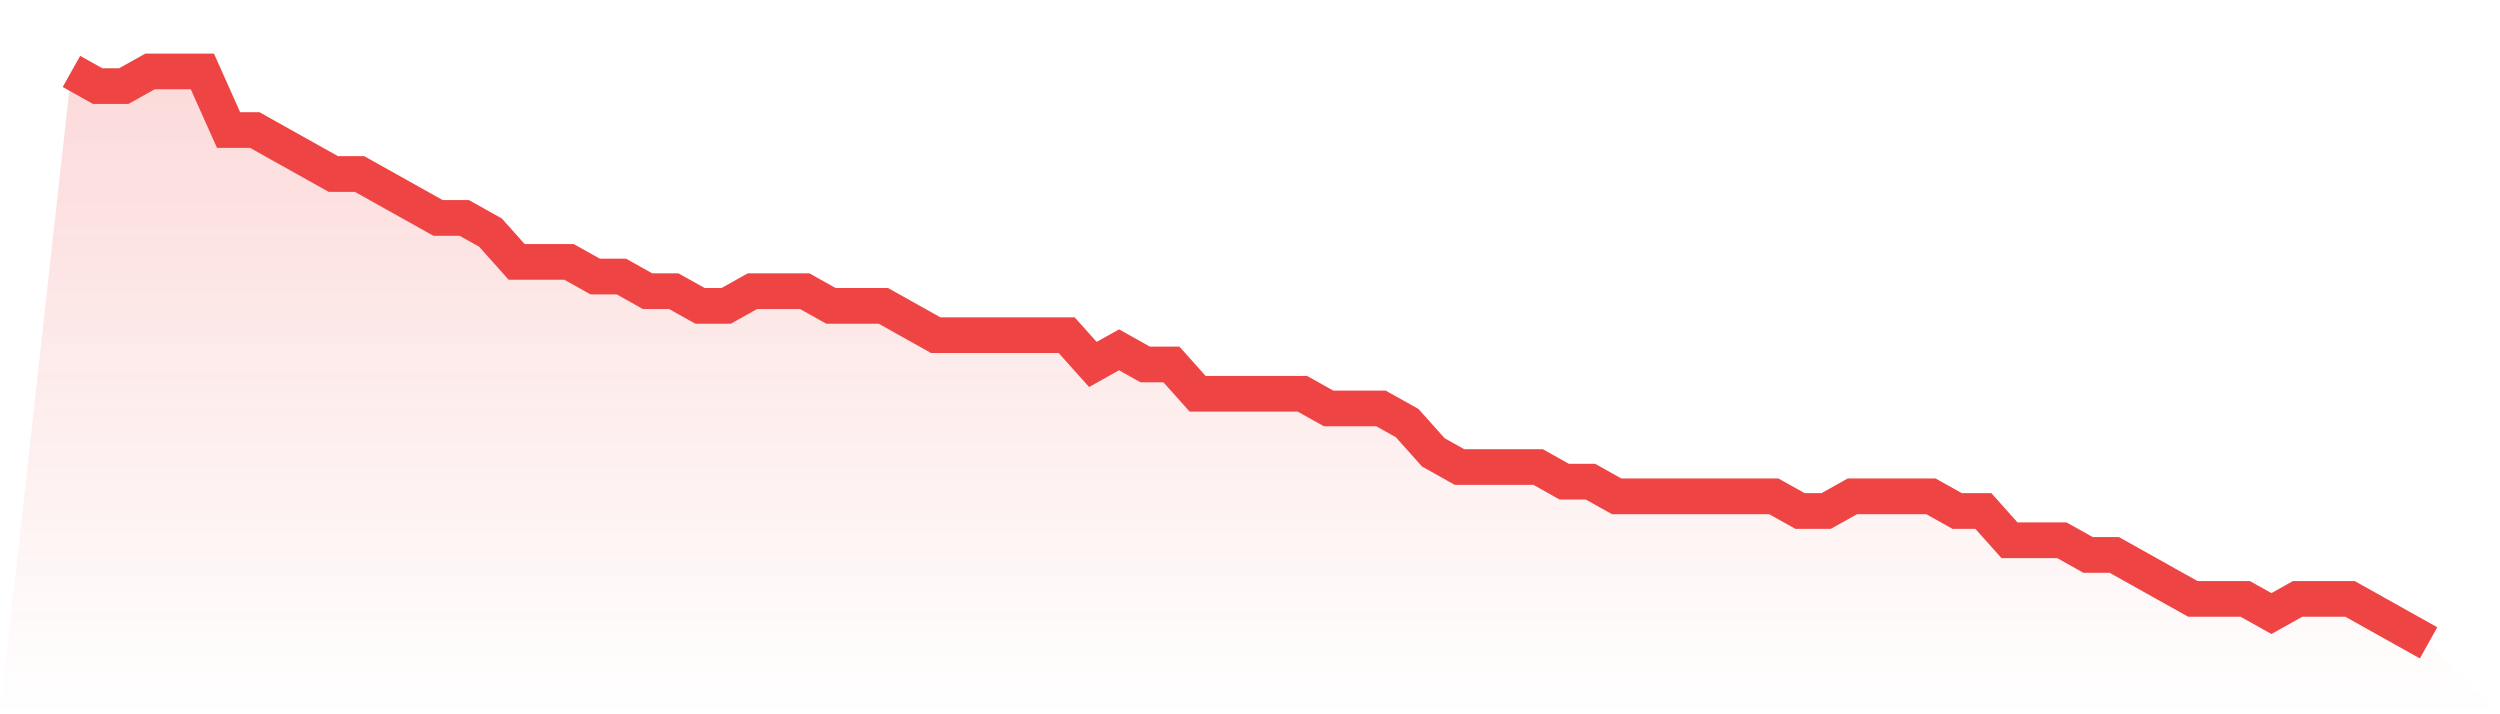 <svg viewBox="0 0 140 40" xmlns="http://www.w3.org/2000/svg">
<defs>
<linearGradient id="gradient" x1="0" x2="0" y1="0" y2="1">
<stop offset="0%" stop-color="#ef4444" stop-opacity="0.2"/>
<stop offset="100%" stop-color="#ef4444" stop-opacity="0"/>
</linearGradient>
</defs>
<path d="M4,4 L4,4 L5.467,4.821 L6.933,4.821 L8.4,4 L9.867,4 L11.333,4 L12.8,7.282 L14.267,7.282 L15.733,8.103 L17.2,8.923 L18.667,9.744 L20.133,9.744 L21.6,10.564 L23.067,11.385 L24.533,12.205 L26,12.205 L27.467,13.026 L28.933,14.667 L30.4,14.667 L31.867,14.667 L33.333,15.487 L34.8,15.487 L36.267,16.308 L37.733,16.308 L39.2,17.128 L40.667,17.128 L42.133,16.308 L43.6,16.308 L45.067,16.308 L46.533,17.128 L48,17.128 L49.467,17.128 L50.933,17.949 L52.4,18.769 L53.867,18.769 L55.333,18.769 L56.8,18.769 L58.267,18.769 L59.733,18.769 L61.2,20.41 L62.667,19.59 L64.133,20.41 L65.6,20.41 L67.067,22.051 L68.533,22.051 L70,22.051 L71.467,22.051 L72.933,22.051 L74.4,22.872 L75.867,22.872 L77.333,22.872 L78.8,23.692 L80.267,25.333 L81.733,26.154 L83.2,26.154 L84.667,26.154 L86.133,26.154 L87.6,26.974 L89.067,26.974 L90.533,27.795 L92,27.795 L93.467,27.795 L94.933,27.795 L96.4,27.795 L97.867,27.795 L99.333,27.795 L100.8,28.615 L102.267,28.615 L103.733,27.795 L105.2,27.795 L106.667,27.795 L108.133,27.795 L109.6,28.615 L111.067,28.615 L112.533,30.256 L114,30.256 L115.467,30.256 L116.933,31.077 L118.4,31.077 L119.867,31.897 L121.333,32.718 L122.8,33.538 L124.267,33.538 L125.733,33.538 L127.2,34.359 L128.667,33.538 L130.133,33.538 L131.6,33.538 L133.067,34.359 L134.533,35.179 L136,36 L140,40 L0,40 z" fill="url(#gradient)"/>
<path d="M4,4 L4,4 L5.467,4.821 L6.933,4.821 L8.4,4 L9.867,4 L11.333,4 L12.8,7.282 L14.267,7.282 L15.733,8.103 L17.2,8.923 L18.667,9.744 L20.133,9.744 L21.6,10.564 L23.067,11.385 L24.533,12.205 L26,12.205 L27.467,13.026 L28.933,14.667 L30.4,14.667 L31.867,14.667 L33.333,15.487 L34.8,15.487 L36.267,16.308 L37.733,16.308 L39.2,17.128 L40.667,17.128 L42.133,16.308 L43.6,16.308 L45.067,16.308 L46.533,17.128 L48,17.128 L49.467,17.128 L50.933,17.949 L52.4,18.769 L53.867,18.769 L55.333,18.769 L56.8,18.769 L58.267,18.769 L59.733,18.769 L61.2,20.41 L62.667,19.59 L64.133,20.41 L65.6,20.41 L67.067,22.051 L68.533,22.051 L70,22.051 L71.467,22.051 L72.933,22.051 L74.4,22.872 L75.867,22.872 L77.333,22.872 L78.8,23.692 L80.267,25.333 L81.733,26.154 L83.2,26.154 L84.667,26.154 L86.133,26.154 L87.6,26.974 L89.067,26.974 L90.533,27.795 L92,27.795 L93.467,27.795 L94.933,27.795 L96.4,27.795 L97.867,27.795 L99.333,27.795 L100.8,28.615 L102.267,28.615 L103.733,27.795 L105.2,27.795 L106.667,27.795 L108.133,27.795 L109.6,28.615 L111.067,28.615 L112.533,30.256 L114,30.256 L115.467,30.256 L116.933,31.077 L118.4,31.077 L119.867,31.897 L121.333,32.718 L122.8,33.538 L124.267,33.538 L125.733,33.538 L127.2,34.359 L128.667,33.538 L130.133,33.538 L131.6,33.538 L133.067,34.359 L134.533,35.179 L136,36" fill="none" stroke="#ef4444" stroke-width="2"/>
</svg>